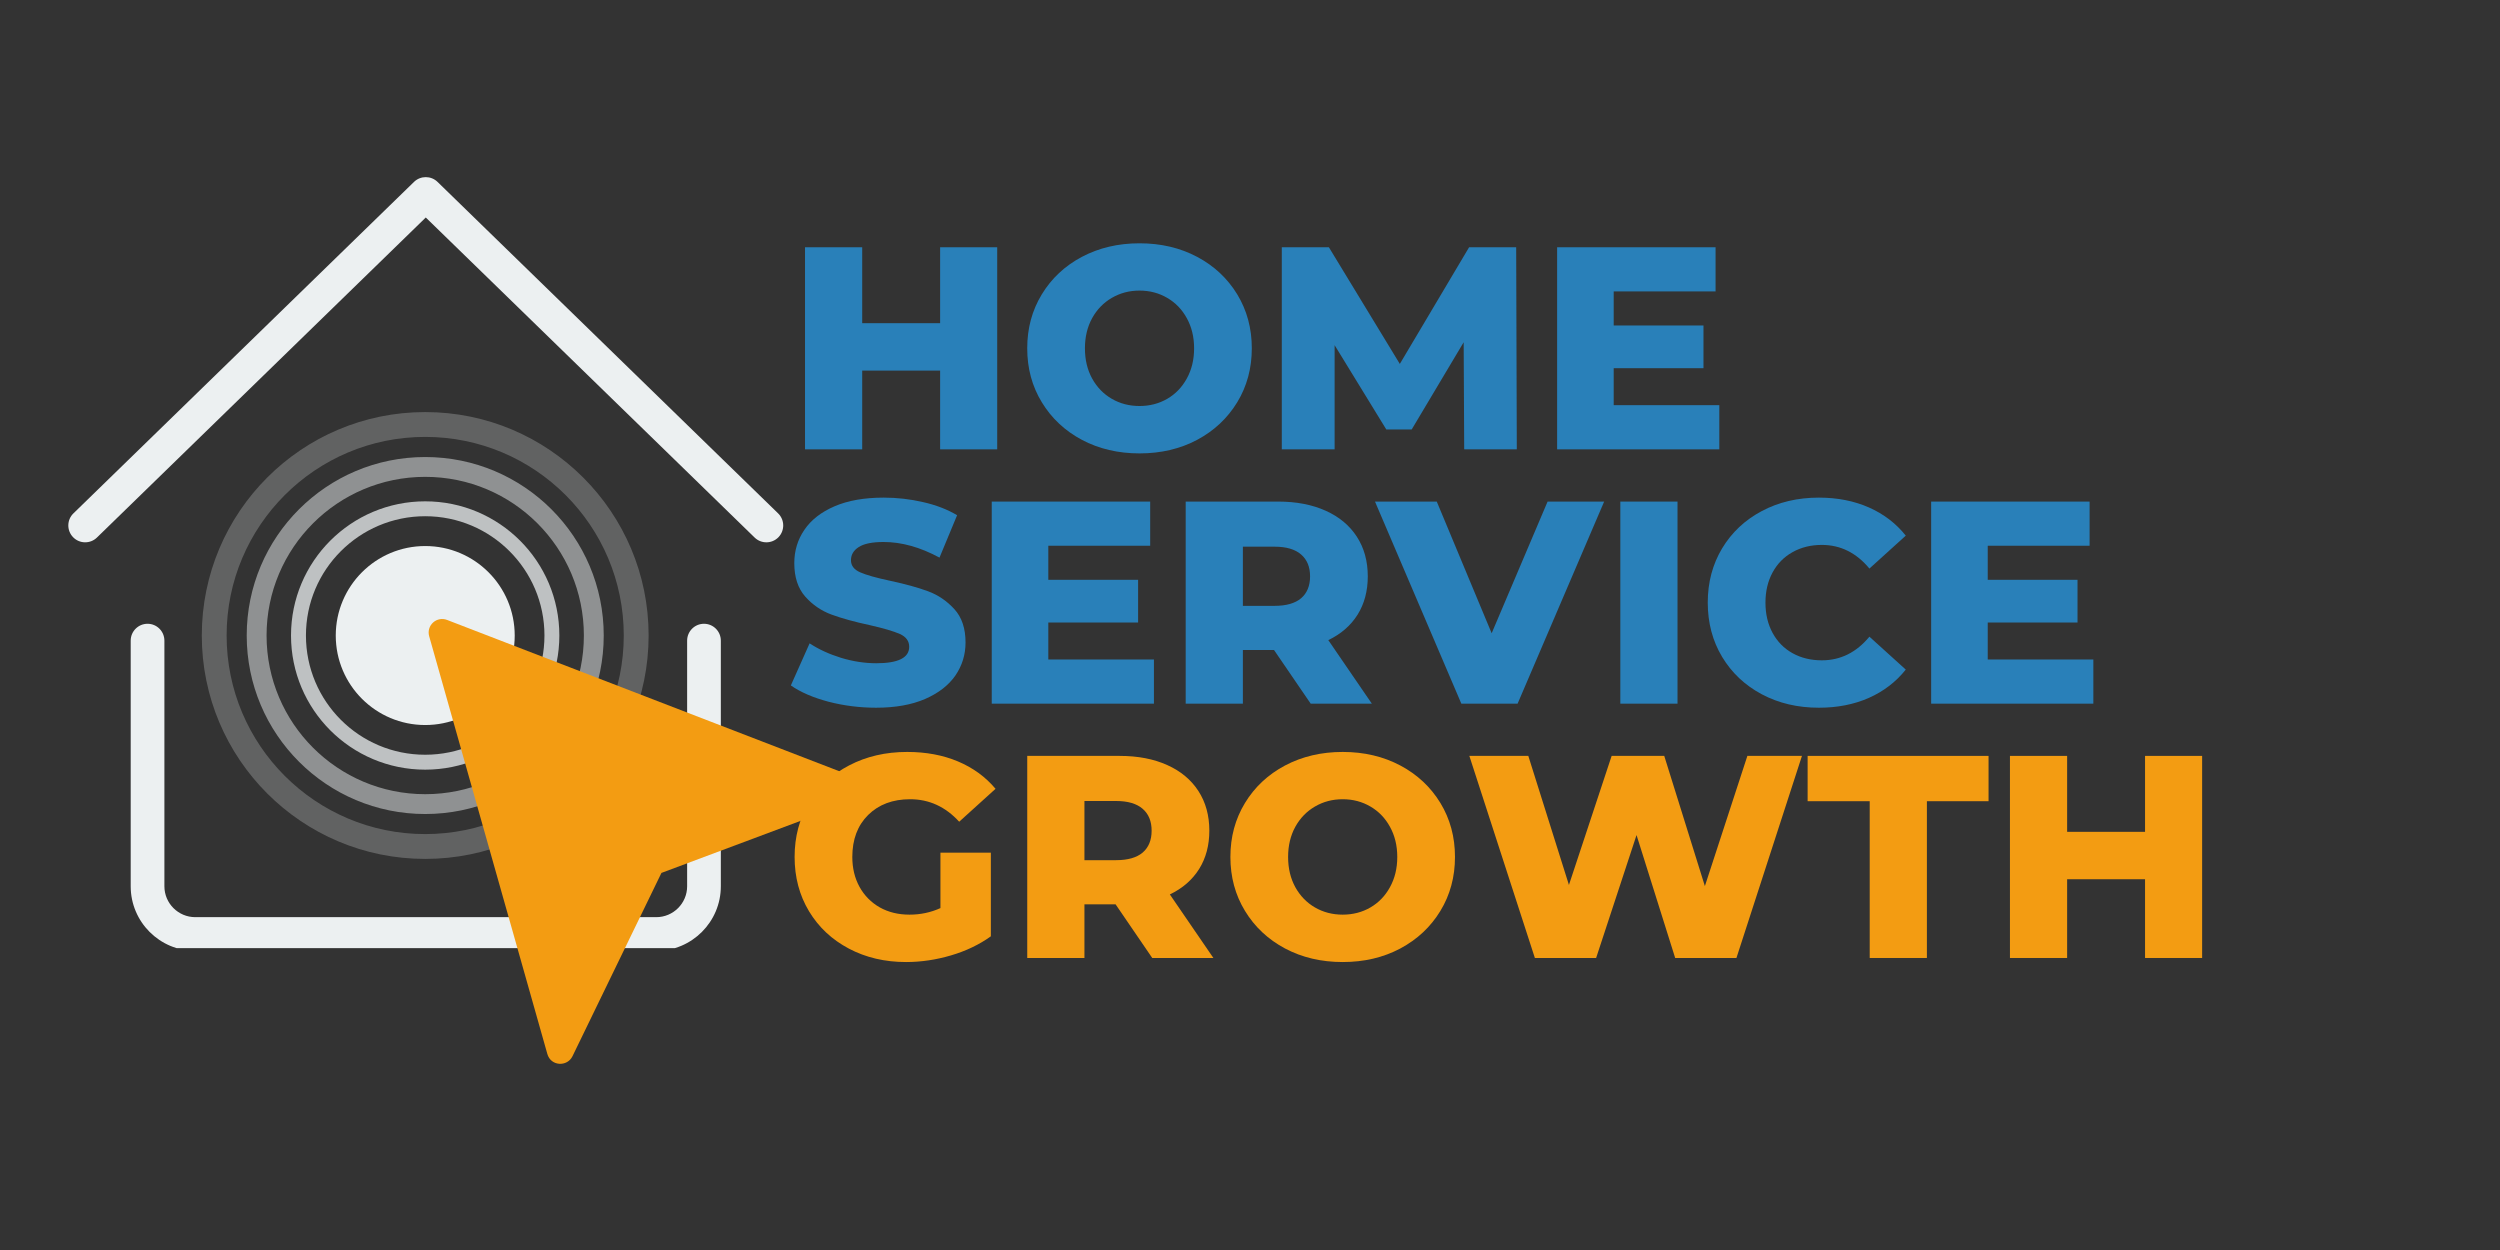 <?xml version="1.0" encoding="UTF-8"?> <svg xmlns="http://www.w3.org/2000/svg" xmlns:xlink="http://www.w3.org/1999/xlink" width="500" zoomAndPan="magnify" viewBox="0 0 375 187.5" height="250" preserveAspectRatio="xMidYMid meet" version="1.0"><rect x="0" y="0" width="375" height="187.5" fill="#333333" stroke="none"/><defs><filter x="0%" y="0%" width="100%" height="100%" id="9127de9ce3"><feColorMatrix values="0 0 0 0 1 0 0 0 0 1 0 0 0 0 1 0 0 0 1 0" color-interpolation-filters="sRGB"></feColorMatrix></filter><g></g><clipPath id="815652c466"><path d="M 10 26.281 L 117.562 26.281 L 117.562 82 L 10 82 Z M 10 26.281 " clip-rule="nonzero"></path></clipPath><clipPath id="6b11eb99c8"><path d="M 19 93 L 109 93 L 109 142.223 L 19 142.223 Z M 19 93 " clip-rule="nonzero"></path></clipPath><mask id="b0785754c2"><g filter="url(#9127de9ce3)"><rect x="-37.5" width="450" fill="#000000" y="-18.75" height="225" fill-opacity="0.75"></rect></g></mask><clipPath id="52bca86f0e"><path d="M 0.652 0.199 L 41 0.199 L 41 40.59 L 0.652 40.59 Z M 0.652 0.199 " clip-rule="nonzero"></path></clipPath><clipPath id="cddfd8d27e"><rect x="0" width="42" y="0" height="41"></rect></clipPath><mask id="cb9a17e5de"><g filter="url(#9127de9ce3)"><rect x="-37.5" width="450" fill="#000000" y="-18.75" height="225" fill-opacity="0.25"></rect></g></mask><clipPath id="ee71c811dc"><path d="M 0.27 0.812 L 67.441 0.812 L 67.441 68 L 0.27 68 Z M 0.27 0.812 " clip-rule="nonzero"></path></clipPath><clipPath id="974a1f1d5a"><path d="M 0.27 34.332 C 0.27 52.844 15.273 67.848 33.785 67.848 C 52.297 67.848 67.305 52.844 67.305 34.332 C 67.305 15.82 52.297 0.812 33.785 0.812 C 15.273 0.812 0.27 15.82 0.27 34.332 Z M 0.27 34.332 " clip-rule="nonzero"></path></clipPath><clipPath id="ada3c70f89"><rect x="0" width="68" y="0" height="69"></rect></clipPath><mask id="565f127f87"><g filter="url(#9127de9ce3)"><rect x="-37.5" width="450" fill="#000000" y="-18.75" height="225" fill-opacity="0.5"></rect></g></mask><clipPath id="f21d0cb128"><path d="M 1.008 0.555 L 54.738 0.555 L 54.738 54.312 L 1.008 54.312 Z M 1.008 0.555 " clip-rule="nonzero"></path></clipPath><clipPath id="02495e0681"><rect x="0" width="55" y="0" height="55"></rect></clipPath><clipPath id="ba26665763"><path d="M 50.363 81.906 L 77.207 81.906 L 77.207 108.754 L 50.363 108.754 Z M 50.363 81.906 " clip-rule="nonzero"></path></clipPath><clipPath id="a0ab904b1b"><path d="M 63.785 81.906 C 56.371 81.906 50.363 87.918 50.363 95.332 C 50.363 102.742 56.371 108.754 63.785 108.754 C 71.199 108.754 77.207 102.742 77.207 95.332 C 77.207 87.918 71.199 81.906 63.785 81.906 Z M 63.785 81.906 " clip-rule="nonzero"></path></clipPath><clipPath id="5affadcac5"><path d="M 64 92 L 130 92 L 130 160 L 64 160 Z M 64 92 " clip-rule="nonzero"></path></clipPath><clipPath id="5ebd273cc5"><path d="M 63.785 93.336 L 118.5 77.91 L 137.582 145.582 L 82.867 161.012 Z M 63.785 93.336 " clip-rule="nonzero"></path></clipPath><clipPath id="6f2ffb8f57"><path d="M 63.785 93.336 L 118.5 77.91 L 137.582 145.582 L 82.867 161.012 Z M 63.785 93.336 " clip-rule="nonzero"></path></clipPath></defs><g fill="#2980b9" fill-opacity="1"><g transform="translate(117.722, 67.401)"><g><path d="M 31.859 -30.312 L 31.859 0 L 23.297 0 L 23.297 -11.812 L 11.609 -11.812 L 11.609 0 L 3.031 0 L 3.031 -30.312 L 11.609 -30.312 L 11.609 -18.922 L 23.297 -18.922 L 23.297 -30.312 Z M 31.859 -30.312 "></path></g></g></g><g fill="#2980b9" fill-opacity="1"><g transform="translate(152.615, 67.401)"><g><path d="M 18.312 0.609 C 15.113 0.609 12.234 -0.066 9.672 -1.422 C 7.117 -2.785 5.113 -4.664 3.656 -7.062 C 2.195 -9.457 1.469 -12.156 1.469 -15.156 C 1.469 -18.156 2.195 -20.852 3.656 -23.25 C 5.113 -25.645 7.117 -27.52 9.672 -28.875 C 12.234 -30.227 15.113 -30.906 18.312 -30.906 C 21.52 -30.906 24.398 -30.227 26.953 -28.875 C 29.504 -27.52 31.508 -25.645 32.969 -23.25 C 34.426 -20.852 35.156 -18.156 35.156 -15.156 C 35.156 -12.156 34.426 -9.457 32.969 -7.062 C 31.508 -4.664 29.504 -2.785 26.953 -1.422 C 24.398 -0.066 21.52 0.609 18.312 0.609 Z M 18.312 -6.5 C 19.844 -6.5 21.227 -6.859 22.469 -7.578 C 23.707 -8.297 24.688 -9.312 25.406 -10.625 C 26.133 -11.938 26.5 -13.445 26.5 -15.156 C 26.5 -16.852 26.133 -18.359 25.406 -19.672 C 24.688 -20.984 23.707 -22 22.469 -22.719 C 21.227 -23.445 19.844 -23.812 18.312 -23.812 C 16.781 -23.812 15.395 -23.445 14.156 -22.719 C 12.914 -22 11.93 -20.984 11.203 -19.672 C 10.484 -18.359 10.125 -16.852 10.125 -15.156 C 10.125 -13.445 10.484 -11.938 11.203 -10.625 C 11.93 -9.312 12.914 -8.297 14.156 -7.578 C 15.395 -6.859 16.781 -6.5 18.312 -6.5 Z M 18.312 -6.5 "></path></g></g></g><g fill="#2980b9" fill-opacity="1"><g transform="translate(189.239, 67.401)"><g><path d="M 30.391 0 L 30.312 -16.062 L 22.516 -2.984 L 18.703 -2.984 L 10.953 -15.625 L 10.953 0 L 3.031 0 L 3.031 -30.312 L 10.094 -30.312 L 20.734 -12.812 L 31.125 -30.312 L 38.188 -30.312 L 38.281 0 Z M 30.391 0 "></path></g></g></g><g fill="#2980b9" fill-opacity="1"><g transform="translate(230.538, 67.401)"><g><path d="M 27.359 -6.625 L 27.359 0 L 3.031 0 L 3.031 -30.312 L 26.797 -30.312 L 26.797 -23.688 L 11.516 -23.688 L 11.516 -18.578 L 24.984 -18.578 L 24.984 -12.172 L 11.516 -12.172 L 11.516 -6.625 Z M 27.359 -6.625 "></path></g></g></g><g fill="#2980b9" fill-opacity="1"><g transform="translate(117.722, 105.549)"><g><path d="M 13.688 0.609 C 11.227 0.609 8.844 0.305 6.531 -0.297 C 4.227 -0.91 2.352 -1.723 0.906 -2.734 L 3.719 -9.047 C 5.082 -8.148 6.656 -7.426 8.438 -6.875 C 10.227 -6.332 11.988 -6.062 13.719 -6.062 C 17.008 -6.062 18.656 -6.883 18.656 -8.531 C 18.656 -9.395 18.188 -10.035 17.25 -10.453 C 16.312 -10.867 14.805 -11.312 12.734 -11.781 C 10.453 -12.27 8.547 -12.797 7.016 -13.359 C 5.484 -13.922 4.164 -14.82 3.062 -16.062 C 1.969 -17.301 1.422 -18.973 1.422 -21.078 C 1.422 -22.93 1.926 -24.598 2.938 -26.078 C 3.945 -27.566 5.457 -28.742 7.469 -29.609 C 9.477 -30.473 11.938 -30.906 14.844 -30.906 C 16.844 -30.906 18.805 -30.68 20.734 -30.234 C 22.672 -29.797 24.375 -29.141 25.844 -28.266 L 23.203 -21.906 C 20.316 -23.469 17.52 -24.25 14.812 -24.25 C 13.102 -24.25 11.859 -23.992 11.078 -23.484 C 10.305 -22.984 9.922 -22.328 9.922 -21.516 C 9.922 -20.711 10.379 -20.109 11.297 -19.703 C 12.223 -19.297 13.711 -18.875 15.766 -18.438 C 18.066 -17.945 19.973 -17.422 21.484 -16.859 C 23.004 -16.297 24.32 -15.398 25.438 -14.172 C 26.551 -12.953 27.109 -11.285 27.109 -9.172 C 27.109 -7.359 26.602 -5.711 25.594 -4.234 C 24.582 -2.766 23.066 -1.586 21.047 -0.703 C 19.023 0.172 16.57 0.609 13.688 0.609 Z M 13.688 0.609 "></path></g></g></g><g fill="#2980b9" fill-opacity="1"><g transform="translate(145.731, 105.549)"><g><path d="M 27.359 -6.625 L 27.359 0 L 3.031 0 L 3.031 -30.312 L 26.797 -30.312 L 26.797 -23.688 L 11.516 -23.688 L 11.516 -18.578 L 24.984 -18.578 L 24.984 -12.172 L 11.516 -12.172 L 11.516 -6.625 Z M 27.359 -6.625 "></path></g></g></g><g fill="#2980b9" fill-opacity="1"><g transform="translate(174.823, 105.549)"><g><path d="M 16.281 -8.047 L 11.609 -8.047 L 11.609 0 L 3.031 0 L 3.031 -30.312 L 16.891 -30.312 C 19.629 -30.312 22.008 -29.852 24.031 -28.938 C 26.051 -28.031 27.609 -26.734 28.703 -25.047 C 29.797 -23.359 30.344 -21.375 30.344 -19.094 C 30.344 -16.895 29.832 -14.977 28.812 -13.344 C 27.789 -11.719 26.328 -10.445 24.422 -9.531 L 30.953 0 L 21.781 0 Z M 21.688 -19.094 C 21.688 -20.508 21.238 -21.602 20.344 -22.375 C 19.445 -23.156 18.117 -23.547 16.359 -23.547 L 11.609 -23.547 L 11.609 -14.672 L 16.359 -14.672 C 18.117 -14.672 19.445 -15.051 20.344 -15.812 C 21.238 -16.582 21.688 -17.676 21.688 -19.094 Z M 21.688 -19.094 "></path></g></g></g><g fill="#2980b9" fill-opacity="1"><g transform="translate(206.858, 105.549)"><g><path d="M 33.766 -30.312 L 20.781 0 L 12.344 0 L -0.609 -30.312 L 8.656 -30.312 L 16.891 -10.562 L 25.281 -30.312 Z M 33.766 -30.312 "></path></g></g></g><g fill="#2980b9" fill-opacity="1"><g transform="translate(240.019, 105.549)"><g><path d="M 3.031 -30.312 L 11.609 -30.312 L 11.609 0 L 3.031 0 Z M 3.031 -30.312 "></path></g></g></g><g fill="#2980b9" fill-opacity="1"><g transform="translate(254.694, 105.549)"><g><path d="M 18.141 0.609 C 14.961 0.609 12.109 -0.062 9.578 -1.406 C 7.055 -2.75 5.07 -4.617 3.625 -7.016 C 2.188 -9.41 1.469 -12.125 1.469 -15.156 C 1.469 -18.188 2.188 -20.898 3.625 -23.297 C 5.07 -25.691 7.055 -27.555 9.578 -28.891 C 12.109 -30.234 14.961 -30.906 18.141 -30.906 C 20.91 -30.906 23.406 -30.414 25.625 -29.438 C 27.852 -28.457 29.703 -27.047 31.172 -25.203 L 25.719 -20.266 C 23.758 -22.629 21.379 -23.812 18.578 -23.812 C 16.93 -23.812 15.461 -23.445 14.172 -22.719 C 12.891 -22 11.895 -20.984 11.188 -19.672 C 10.477 -18.359 10.125 -16.852 10.125 -15.156 C 10.125 -13.445 10.477 -11.938 11.188 -10.625 C 11.895 -9.312 12.891 -8.297 14.172 -7.578 C 15.461 -6.859 16.93 -6.5 18.578 -6.5 C 21.379 -6.5 23.758 -7.68 25.719 -10.047 L 31.172 -5.109 C 29.703 -3.266 27.852 -1.848 25.625 -0.859 C 23.406 0.117 20.91 0.609 18.141 0.609 Z M 18.141 0.609 "></path></g></g></g><g fill="#2980b9" fill-opacity="1"><g transform="translate(286.643, 105.549)"><g><path d="M 27.359 -6.625 L 27.359 0 L 3.031 0 L 3.031 -30.312 L 26.797 -30.312 L 26.797 -23.688 L 11.516 -23.688 L 11.516 -18.578 L 24.984 -18.578 L 24.984 -12.172 L 11.516 -12.172 L 11.516 -6.625 Z M 27.359 -6.625 "></path></g></g></g><g fill="#f39c12" fill-opacity="1"><g transform="translate(117.722, 143.697)"><g><path d="M 23.344 -15.797 L 30.906 -15.797 L 30.906 -3.25 C 29.176 -2.008 27.188 -1.055 24.938 -0.391 C 22.688 0.273 20.438 0.609 18.188 0.609 C 15.008 0.609 12.148 -0.062 9.609 -1.406 C 7.066 -2.75 5.07 -4.617 3.625 -7.016 C 2.188 -9.41 1.469 -12.125 1.469 -15.156 C 1.469 -18.188 2.188 -20.898 3.625 -23.297 C 5.07 -25.691 7.082 -27.555 9.656 -28.891 C 12.227 -30.234 15.129 -30.906 18.359 -30.906 C 21.18 -30.906 23.719 -30.43 25.969 -29.484 C 28.227 -28.535 30.109 -27.164 31.609 -25.375 L 26.156 -20.438 C 24.102 -22.688 21.648 -23.812 18.797 -23.812 C 16.191 -23.812 14.094 -23.023 12.5 -21.453 C 10.914 -19.879 10.125 -17.781 10.125 -15.156 C 10.125 -13.477 10.484 -11.984 11.203 -10.672 C 11.93 -9.359 12.941 -8.332 14.234 -7.594 C 15.535 -6.863 17.023 -6.5 18.703 -6.5 C 20.348 -6.5 21.895 -6.828 23.344 -7.484 Z M 23.344 -15.797 "></path></g></g></g><g fill="#f39c12" fill-opacity="1"><g transform="translate(151.056, 143.697)"><g><path d="M 16.281 -8.047 L 11.609 -8.047 L 11.609 0 L 3.031 0 L 3.031 -30.312 L 16.891 -30.312 C 19.629 -30.312 22.008 -29.852 24.031 -28.938 C 26.051 -28.031 27.609 -26.734 28.703 -25.047 C 29.797 -23.359 30.344 -21.375 30.344 -19.094 C 30.344 -16.895 29.832 -14.977 28.812 -13.344 C 27.789 -11.719 26.328 -10.445 24.422 -9.531 L 30.953 0 L 21.781 0 Z M 21.688 -19.094 C 21.688 -20.508 21.238 -21.602 20.344 -22.375 C 19.445 -23.156 18.117 -23.547 16.359 -23.547 L 11.609 -23.547 L 11.609 -14.672 L 16.359 -14.672 C 18.117 -14.672 19.445 -15.051 20.344 -15.812 C 21.238 -16.582 21.688 -17.676 21.688 -19.094 Z M 21.688 -19.094 "></path></g></g></g><g fill="#f39c12" fill-opacity="1"><g transform="translate(183.091, 143.697)"><g><path d="M 18.312 0.609 C 15.113 0.609 12.234 -0.066 9.672 -1.422 C 7.117 -2.785 5.113 -4.664 3.656 -7.062 C 2.195 -9.457 1.469 -12.156 1.469 -15.156 C 1.469 -18.156 2.195 -20.852 3.656 -23.25 C 5.113 -25.645 7.117 -27.52 9.672 -28.875 C 12.234 -30.227 15.113 -30.906 18.312 -30.906 C 21.52 -30.906 24.398 -30.227 26.953 -28.875 C 29.504 -27.52 31.508 -25.645 32.969 -23.25 C 34.426 -20.852 35.156 -18.156 35.156 -15.156 C 35.156 -12.156 34.426 -9.457 32.969 -7.062 C 31.508 -4.664 29.504 -2.785 26.953 -1.422 C 24.398 -0.066 21.52 0.609 18.312 0.609 Z M 18.312 -6.5 C 19.844 -6.5 21.227 -6.859 22.469 -7.578 C 23.707 -8.297 24.688 -9.312 25.406 -10.625 C 26.133 -11.938 26.5 -13.445 26.5 -15.156 C 26.5 -16.852 26.133 -18.359 25.406 -19.672 C 24.688 -20.984 23.707 -22 22.469 -22.719 C 21.227 -23.445 19.844 -23.812 18.312 -23.812 C 16.781 -23.812 15.395 -23.445 14.156 -22.719 C 12.914 -22 11.93 -20.984 11.203 -19.672 C 10.484 -18.359 10.125 -16.852 10.125 -15.156 C 10.125 -13.445 10.484 -11.938 11.203 -10.625 C 11.93 -9.312 12.914 -8.297 14.156 -7.578 C 15.395 -6.859 16.781 -6.5 18.312 -6.5 Z M 18.312 -6.5 "></path></g></g></g><g fill="#f39c12" fill-opacity="1"><g transform="translate(219.715, 143.697)"><g><path d="M 50.578 -30.312 L 40.75 0 L 31.562 0 L 25.766 -18.438 L 19.703 0 L 10.516 0 L 0.688 -30.312 L 9.531 -30.312 L 15.625 -10.953 L 22.031 -30.312 L 29.922 -30.312 L 36.016 -10.781 L 42.391 -30.312 Z M 50.578 -30.312 "></path></g></g></g><g fill="#f39c12" fill-opacity="1"><g transform="translate(270.972, 143.697)"><g><path d="M 9.484 -23.516 L 0.172 -23.516 L 0.172 -30.312 L 27.312 -30.312 L 27.312 -23.516 L 18.062 -23.516 L 18.062 0 L 9.484 0 Z M 9.484 -23.516 "></path></g></g></g><g fill="#f39c12" fill-opacity="1"><g transform="translate(298.461, 143.697)"><g><path d="M 31.859 -30.312 L 31.859 0 L 23.297 0 L 23.297 -11.812 L 11.609 -11.812 L 11.609 0 L 3.031 0 L 3.031 -30.312 L 11.609 -30.312 L 11.609 -18.922 L 23.297 -18.922 L 23.297 -30.312 Z M 31.859 -30.312 "></path></g></g></g><g clip-path="url(#815652c466)"><path fill="#ecf0f1" d="M 116.719 77.008 L 65.629 27.285 C 64.648 26.332 63.082 26.332 62.102 27.285 L 11.012 77.008 C 10.012 77.98 9.992 79.582 10.965 80.582 C 11.938 81.586 13.543 81.602 14.539 80.633 L 63.867 32.625 L 113.195 80.633 C 113.684 81.109 114.32 81.348 114.957 81.348 C 115.613 81.348 116.273 81.094 116.77 80.582 C 117.738 79.582 117.719 77.98 116.719 77.008 Z M 116.719 77.008 " fill-opacity="1" fill-rule="nonzero"></path></g><g clip-path="url(#6b11eb99c8)"><path fill="#ecf0f1" d="M 105.598 93.566 C 104.203 93.566 103.07 94.699 103.07 96.098 L 103.07 132.941 C 103.07 135.496 100.992 137.574 98.438 137.574 L 29.293 137.574 C 26.738 137.574 24.66 135.496 24.66 132.941 L 24.66 96.098 C 24.66 94.699 23.527 93.566 22.133 93.566 C 20.738 93.566 19.605 94.699 19.605 96.098 L 19.605 132.941 C 19.605 138.285 23.949 142.633 29.293 142.633 L 98.438 142.633 C 103.777 142.633 108.125 138.285 108.125 132.941 L 108.125 96.098 C 108.125 94.699 106.992 93.566 105.598 93.566 Z M 105.598 93.566 " fill-opacity="1" fill-rule="nonzero"></path></g><g mask="url(#b0785754c2)"><g transform="matrix(1, 0, 0, 1, 43, 75)"><g clip-path="url(#cddfd8d27e)"><g clip-path="url(#52bca86f0e)"><path fill="#ecf0f1" d="M 20.777 0.199 C 26.336 0.199 31.367 2.453 35.008 6.094 C 38.652 9.734 40.902 14.766 40.902 20.324 C 40.902 25.879 38.652 30.91 35.008 34.555 C 31.367 38.195 26.336 40.449 20.777 40.449 C 15.223 40.449 10.191 38.195 6.547 34.555 C 2.906 30.91 0.652 25.879 0.652 20.324 C 0.652 14.766 2.906 9.734 6.547 6.094 C 10.191 2.453 15.223 0.199 20.777 0.199 Z M 33.426 7.676 C 30.191 4.438 25.719 2.434 20.777 2.434 C 15.84 2.434 11.367 4.438 8.129 7.676 C 4.891 10.91 2.891 15.383 2.891 20.324 C 2.891 25.262 4.891 29.734 8.129 32.973 C 11.367 36.211 15.84 38.211 20.777 38.211 C 25.719 38.211 30.191 36.211 33.426 32.973 C 36.664 29.734 38.668 25.262 38.668 20.324 C 38.668 15.383 36.664 10.91 33.426 7.676 " fill-opacity="1" fill-rule="nonzero"></path></g></g></g></g><g mask="url(#cb9a17e5de)"><g transform="matrix(1, 0, 0, 1, 30, 61)"><g clip-path="url(#ada3c70f89)"><g clip-path="url(#ee71c811dc)"><g clip-path="url(#974a1f1d5a)"><path fill="#ecf0f1" d="M 33.777 0.812 C 43.035 0.812 51.41 4.562 57.477 10.629 C 63.539 16.691 67.293 25.07 67.293 34.324 C 67.293 43.578 63.539 51.957 57.477 58.02 C 51.41 64.086 43.035 67.836 33.777 67.836 C 24.527 67.836 16.148 64.086 10.082 58.02 C 4.02 51.957 0.27 43.578 0.27 34.324 C 0.27 25.07 4.02 16.691 10.082 10.629 C 16.148 4.562 24.527 0.812 33.777 0.812 Z M 54.844 13.262 C 49.453 7.871 42.004 4.535 33.777 4.535 C 25.555 4.535 18.105 7.871 12.715 13.262 C 7.324 18.652 3.992 26.098 3.992 34.324 C 3.992 42.551 7.324 49.996 12.715 55.387 C 18.105 60.777 25.555 64.113 33.777 64.113 C 42.004 64.113 49.453 60.777 54.844 55.387 C 60.234 49.996 63.566 42.551 63.566 34.324 C 63.566 26.098 60.234 18.652 54.844 13.262 " fill-opacity="1" fill-rule="nonzero"></path></g></g></g></g></g><g mask="url(#565f127f87)"><g transform="matrix(1, 0, 0, 1, 36, 68)"><g clip-path="url(#02495e0681)"><g clip-path="url(#f21d0cb128)"><path fill="#ecf0f1" d="M 27.781 0.555 C 35.176 0.555 41.871 3.551 46.715 8.395 C 51.562 13.242 54.559 19.934 54.559 27.328 C 54.559 34.723 51.562 41.414 46.715 46.262 C 41.871 51.105 35.176 54.102 27.781 54.102 C 20.391 54.102 13.695 51.105 8.852 46.262 C 4.004 41.414 1.008 34.723 1.008 27.328 C 1.008 19.934 4.004 13.242 8.852 8.395 C 13.695 3.551 20.391 0.555 27.781 0.555 Z M 44.613 10.5 C 40.305 6.191 34.355 3.527 27.781 3.527 C 21.211 3.527 15.262 6.191 10.953 10.5 C 6.648 14.805 3.984 20.754 3.984 27.328 C 3.984 33.898 6.648 39.852 10.953 44.156 C 15.262 48.465 21.211 51.129 27.781 51.129 C 34.355 51.129 40.305 48.465 44.613 44.156 C 48.918 39.852 51.582 33.898 51.582 27.328 C 51.582 20.754 48.918 14.805 44.613 10.5 " fill-opacity="1" fill-rule="nonzero"></path></g></g></g></g><g clip-path="url(#ba26665763)"><g clip-path="url(#a0ab904b1b)"><path fill="#ecf0f1" d="M 50.363 81.906 L 77.207 81.906 L 77.207 108.754 L 50.363 108.754 Z M 50.363 81.906 " fill-opacity="1" fill-rule="nonzero"></path></g></g><g clip-path="url(#5affadcac5)"><g clip-path="url(#5ebd273cc5)"><g clip-path="url(#6f2ffb8f57)"><path fill="#f39c12" d="M 82.102 158.098 L 64.375 95.43 C 64.164 94.691 64.391 93.898 64.961 93.379 C 65.527 92.863 66.34 92.711 67.055 92.988 L 127.855 116.441 C 129.594 117.113 129.578 119.578 127.836 120.23 L 99.215 130.938 L 85.875 158.43 C 85.082 160.062 82.625 159.945 82.102 158.098 Z M 82.102 158.098 " fill-opacity="1" fill-rule="nonzero"></path></g></g></g></svg> 